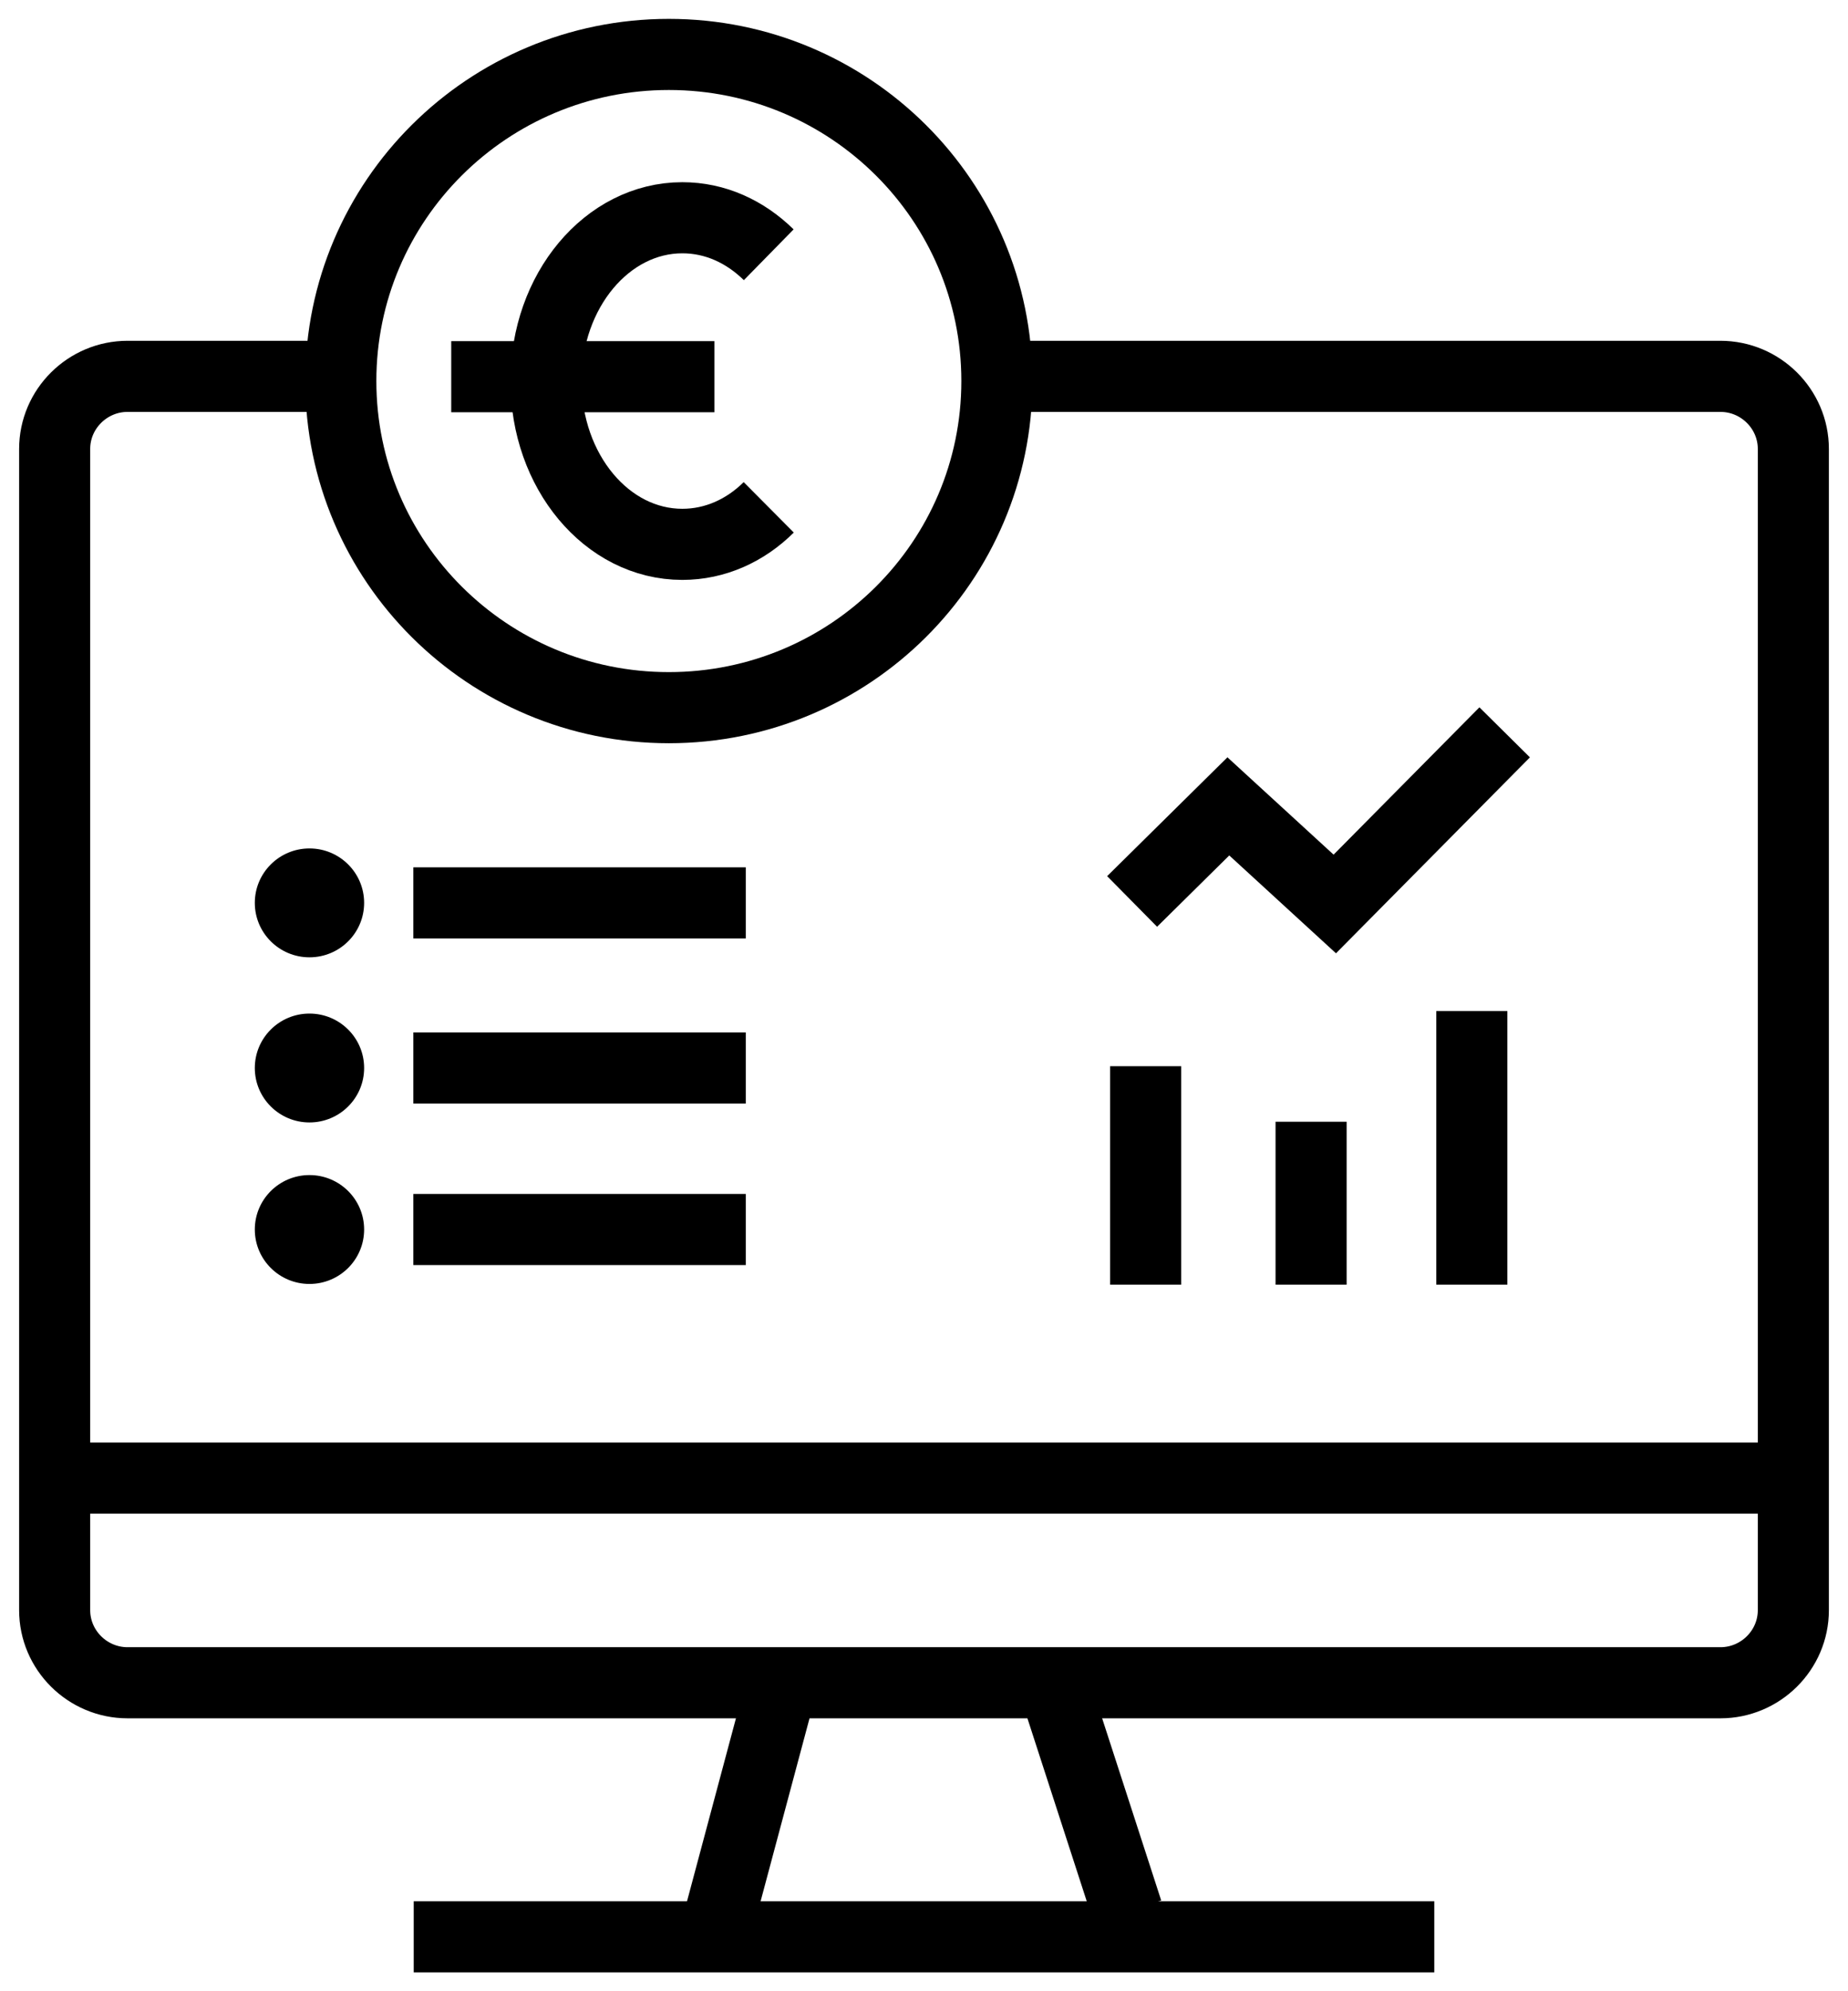 <?xml version="1.0" encoding="UTF-8"?> <svg xmlns="http://www.w3.org/2000/svg" width="52" height="56" viewBox="0 0 52 56" fill="none"><g clip-path="url(#clip0_1086_13418)"><path d="M11.641 54.469H40.359" stroke="black" stroke-width="2" stroke-miterlimit="10"></path><path d="M1.385 41.569H50.615" stroke="black" stroke-width="2" stroke-miterlimit="10"></path><path d="M28.615 10.584H48.41C49.538 10.584 50.462 11.502 50.462 12.625V45.284C50.462 46.407 49.538 47.325 48.41 47.325H3.59C2.462 47.325 1.538 46.407 1.538 45.284V12.625C1.538 11.502 2.462 10.584 3.59 10.584H9.508" stroke="black" stroke-width="2" stroke-miterlimit="10"></path><path d="M22.123 46.907L20.277 53.806" stroke="black" stroke-width="2" stroke-miterlimit="10"></path><path d="M29.518 46.958L31.723 53.755" stroke="black" stroke-width="2" stroke-miterlimit="10"></path><path d="M21.631 7.165C20.964 6.511 20.123 6.124 19.2 6.124C17.087 6.124 15.364 8.175 15.364 10.716C15.364 13.258 17.077 15.309 19.2 15.309C20.123 15.309 20.974 14.921 21.631 14.268" stroke="black" stroke-width="2" stroke-miterlimit="10"></path><path d="M12.697 10.594H20.103" stroke="black" stroke-width="2" stroke-miterlimit="10"></path><path d="M18.82 19.902C23.919 19.902 28.051 15.789 28.051 10.716C28.051 5.643 23.919 1.531 18.82 1.531C13.723 1.531 9.59 5.643 9.59 10.716C9.59 15.789 13.723 19.902 18.82 19.902Z" stroke="black" stroke-width="2" stroke-linecap="round" stroke-linejoin="round"></path><path d="M32.236 36.129V29.985" stroke="black" stroke-width="2" stroke-miterlimit="10"></path><path d="M36.892 36.129V31.547" stroke="black" stroke-width="2" stroke-miterlimit="10"></path><path d="M41.415 36.129V28.434" stroke="black" stroke-width="2" stroke-miterlimit="10"></path><path d="M11.631 25.392H20.985" stroke="black" stroke-width="2" stroke-miterlimit="10"></path><ellipse cx="8.708" cy="25.392" rx="1.538" ry="1.531" fill="black"></ellipse><path d="M11.631 30.036H20.985" stroke="black" stroke-width="2" stroke-miterlimit="10"></path><ellipse cx="8.708" cy="30.036" rx="1.538" ry="1.531" fill="black"></ellipse><path d="M11.631 34.578H20.985" stroke="black" stroke-width="2" stroke-miterlimit="10"></path><ellipse cx="8.708" cy="34.578" rx="1.538" ry="1.531" fill="black"></ellipse><path d="M31.856 25.352L34.564 22.678L37.559 25.423L42.339 20.596" stroke="black" stroke-width="2" stroke-miterlimit="10"></path></g><defs><clipPath id="clip0_1086_13418"><rect width="52" height="56" fill="white"></rect></clipPath></defs></svg> 